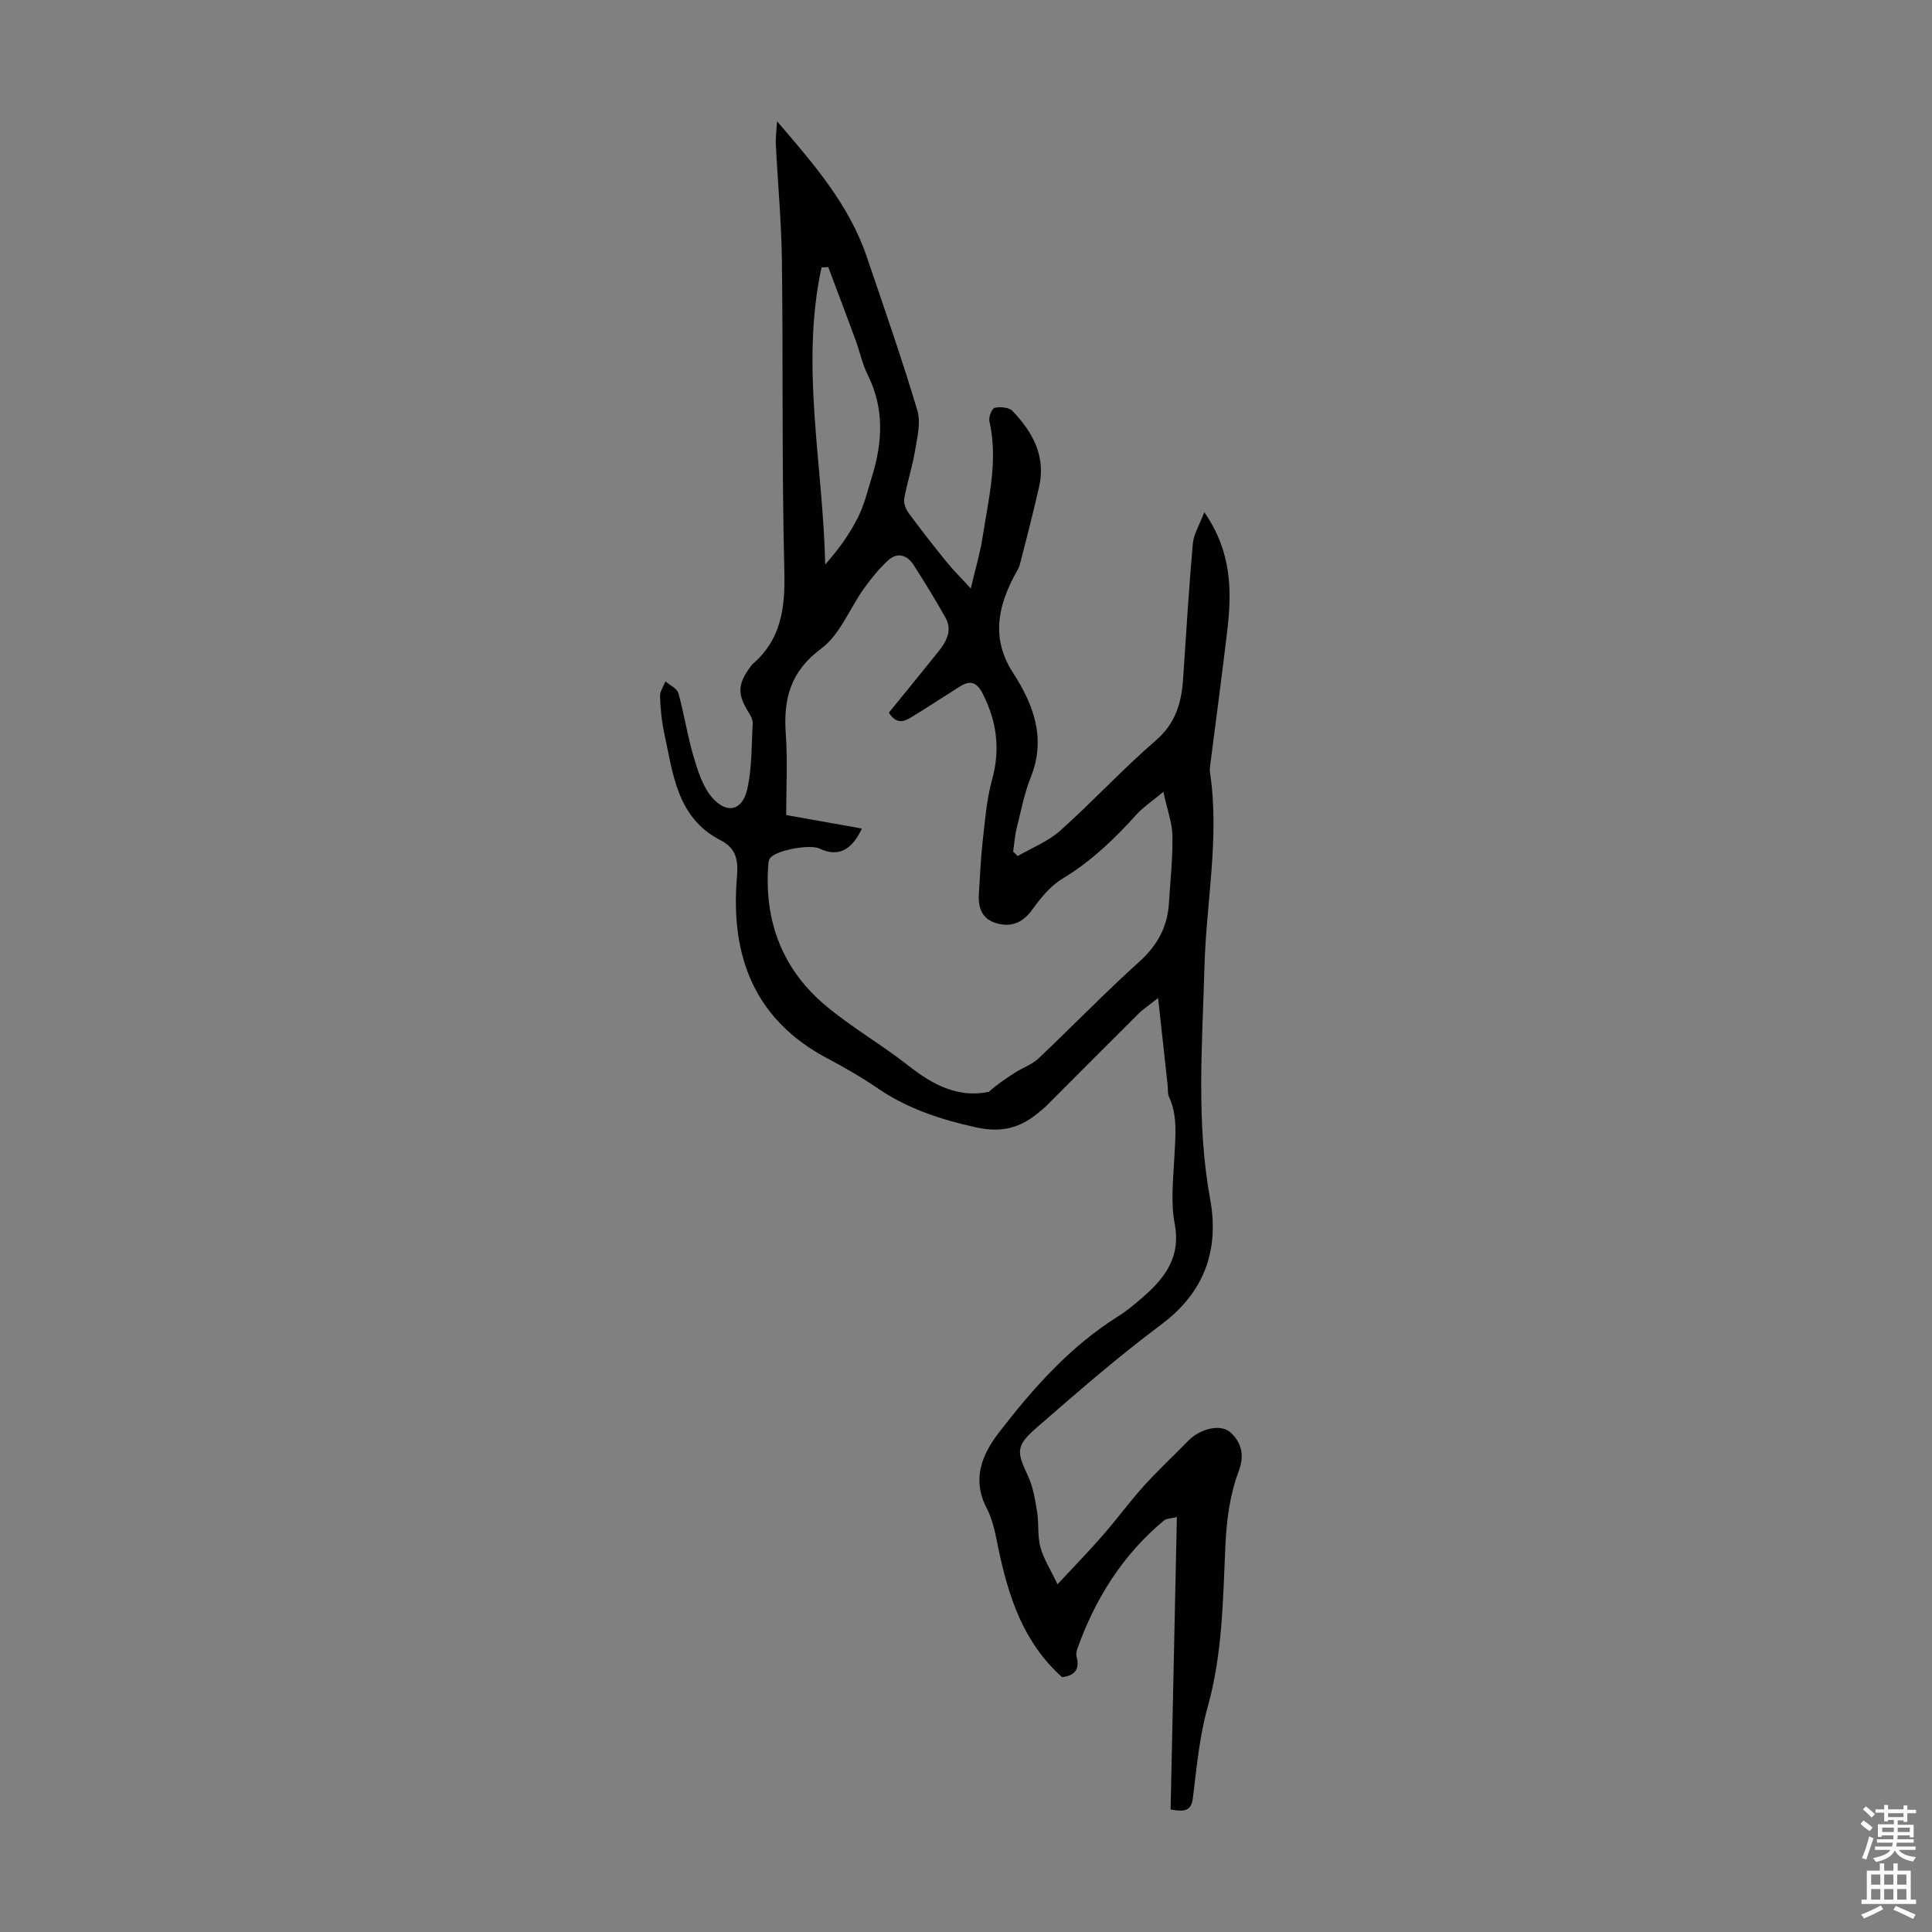 <svg enable-background="new 0 0 400 400" viewBox="0 0 400 400" xmlns="http://www.w3.org/2000/svg"><rect x="0" y="0" width="400" height="400" fill="#808080" stroke="none"/><path d="m242.36 374.64c.44-20.26.86-40.24 1.3-60.55-1.1.28-2.13.25-2.72.75-8.53 7.11-14.2 16.18-17.9 26.55-.18.51-.28 1.14-.14 1.64.75 2.77-.6 3.92-3 4.21-8.09-7.21-11.15-16.8-13.25-26.9-.56-2.72-1.07-5.59-2.33-8.01-3.16-6.05-1.06-11.12 2.56-15.82 7.06-9.15 14.69-17.75 24.62-23.98 1.7-1.06 3.26-2.37 4.79-3.68 4.74-4.06 8.26-8.41 6.91-15.53-.86-4.53-.27-9.37-.04-14.06.2-4.14.69-8.24-1.14-12.19-.31-.66-.18-1.53-.26-2.3-.62-5.68-1.24-11.37-1.99-18.14-1.93 1.53-3.08 2.27-4.03 3.22-6.43 6.38-12.81 12.81-19.21 19.22-.39.39-.86.71-1.28 1.08-3.83 3.33-7.81 4.45-13.16 3.26-7.31-1.62-14.14-3.83-20.34-8.07-3.32-2.27-6.82-4.3-10.38-6.17-15.22-8.03-20.16-21.26-18.8-37.49.3-3.52-.07-6.01-3.39-7.72-9.04-4.64-9.83-13.72-11.66-22.18-.54-2.5-.78-5.09-.87-7.65-.03-1 .73-2.04 1.13-3.05.92.8 2.39 1.44 2.67 2.42 1.2 4.29 1.84 8.74 3.11 13.01.9 3.02 1.9 6.34 3.89 8.62 3.05 3.49 6.25 2.71 7.26-1.74.99-4.38.87-9.02 1.13-13.56.04-.71-.34-1.53-.74-2.16-2.46-3.89-2.44-5.94.25-9.6.13-.18.25-.39.41-.53 6-5.12 6.82-11.69 6.63-19.24-.54-21.37-.24-42.75-.5-64.12-.1-8.16-.86-16.31-1.27-24.46-.06-1.29.14-2.59.27-4.6 7.69 8.95 14.92 17.3 18.56 28.03 3.59 10.58 7.29 21.13 10.48 31.83.76 2.56-.05 5.69-.51 8.49-.55 3.28-1.62 6.48-2.21 9.75-.17.93.32 2.19.91 3 2.5 3.4 5.1 6.72 7.76 10 1.36 1.68 2.9 3.21 5.11 5.62 1.01-4.29 1.97-7.46 2.46-10.71 1.21-7.92 3.25-15.81 1.39-23.94-.19-.84.53-2.63 1.09-2.76 1.16-.25 2.96-.11 3.69.65 4.18 4.36 6.96 9.38 5.51 15.73-1.22 5.33-2.57 10.64-3.95 15.94-.27 1.05-.95 2-1.45 2.98-3.3 6.53-4.34 12.84.02 19.59 4.19 6.48 6.89 13.5 3.69 21.51-1.36 3.4-2.06 7.07-2.95 10.65-.39 1.57-.49 3.22-.73 4.83.31.31.63.62.94.93 2.97-1.73 6.32-3.03 8.83-5.28 6.75-6.04 12.92-12.74 19.77-18.66 4.07-3.52 5.3-7.73 5.64-12.63.64-9.38 1.19-18.76 2.02-28.12.18-1.98 1.38-3.87 2.38-6.51 5.72 8.25 5.71 16.34 4.75 24.56-1.09 9.26-2.35 18.5-3.52 27.75-.07.55-.12 1.12-.04 1.66 2 13.46-.8 26.77-1.16 40.15-.44 16.07-1.74 32.13 1.19 48.19 1.89 10.36-1.14 19.19-10.15 25.89-8.95 6.67-17.4 14.05-25.83 21.38-4.33 3.77-4.09 4.96-1.73 10 1.06 2.27 1.46 4.89 1.87 7.39.39 2.42.06 5 .69 7.33.65 2.4 2.07 4.59 3.54 7.67 3.71-3.99 6.64-7 9.4-10.17 2.91-3.34 5.53-6.92 8.49-10.21 2.92-3.23 6.13-6.21 9.17-9.33 2.45-2.51 6.75-3.61 8.8-1.69 2.19 2.05 2.91 4.64 1.68 7.9-1.88 4.98-2.54 10.16-2.79 15.63-.51 11.11-.59 22.32-3.66 33.26-1.7 6.06-2.28 12.46-3.05 18.75-.32 2.77-1.62 3.02-4.63 2.49zm-1.5-210.7c-2.4 2.01-4.16 3.16-5.53 4.67-4.59 5.08-9.44 9.75-15.39 13.33-2.46 1.48-4.46 3.96-6.18 6.34-1.84 2.54-4.1 3.77-7.3 2.91-3.21-.86-3.98-3.26-3.79-6.21.24-3.57.37-7.15.77-10.7.49-4.3.8-8.68 1.95-12.82 1.75-6.32.99-12.09-1.92-17.83-1.18-2.31-2.53-2.9-4.7-1.52-3.3 2.09-6.58 4.23-9.91 6.28-1.54.95-3.19 1.76-4.83-.84 3.4-4.19 6.86-8.4 10.26-12.65 1.65-2.07 2.93-4.38 1.47-7-2.07-3.71-4.3-7.33-6.59-10.9-1.36-2.12-3.39-2.76-5.34-.94-1.85 1.72-3.48 3.71-4.95 5.77-2.98 4.16-4.95 9.56-8.84 12.44-6.44 4.77-7.87 10.46-7.35 17.73.4 5.52.08 11.09.08 16.74 5.14.92 10.37 1.85 15.67 2.8-2.11 4.62-5.09 5.94-8.75 4.15-1.94-.95-8.81.29-10.18 1.89-.26.3-.39.78-.42 1.18-.97 11.96 2.9 22.08 12.17 29.71 5.34 4.4 11.4 7.91 16.84 12.18 5.02 3.94 10.24 6.72 16.62 5.41 1.68-1.51 3.57-2.8 5.51-4.03 1.58-1 3.47-1.65 4.8-2.91 6.99-6.61 13.68-13.55 20.82-19.98 3.75-3.38 5.85-7.18 6.16-12.1.29-4.68.81-9.37.73-14.04-.06-2.69-1.08-5.35-1.88-9.06zm-69.38-108.64c-.46.02-.92.05-1.39.07-4.43 20.43.32 40.83.76 61.5 2.72-3.06 5.02-6.25 6.77-9.72 1.34-2.66 2.04-5.66 2.93-8.53 2.16-7.03 2.57-13.97-.83-20.85-1.18-2.37-1.73-5.05-2.65-7.56-1.83-4.98-3.72-9.94-5.59-14.91z" fill="#010102"/><g fill="#fcfbfa"><path d="m385.2 377.6.6-.7c.6.4 1.3.9 1.9 1.5l-.6.7c-.8-.5-1.4-1-1.9-1.5zm.3 7.1c.6-1.4 1.1-2.9 1.5-4.5.3.1.6.3.9.4-.5 1.4-1 2.9-1.5 4.4zm.2-10.1.6-.6c.7.5 1.3 1.1 1.9 1.6l-.7.7c-.6-.6-1.2-1.2-1.8-1.7zm8.4-.8h.8v.9h1.8v.7h-1.8v1.8h-.8v-.3h-1.2v.9h3.3v2.6h-.8v-.4h-2.5c0 .3 0 .6-.1.8h3.4v.7h-3.5c0 .3-.1.6-.1.8h4v.7h-3.5c.7.9 1.9 1.3 3.6 1.5-.2.2-.4.5-.6.9-1.9-.3-3.2-1.1-3.8-2.3-.5 1.1-1.8 2-3.9 2.4-.2-.3-.4-.5-.6-.8 1.9-.4 3.1-.9 3.6-1.7h-3.2v-.7h3.5c.1-.2.1-.5.2-.8h-3.3v-.7h3.4c0-.2 0-.5 0-.8h-2.4v.3h-.8v-2.6h3.3v-.9h-1.2v.3h-.8v-1.8h-1.8v-.7h1.8v-.9h.8v.9h3.2zm-4.4 5.5h2.4c0-.3 0-.6 0-.9h-2.4zm1.2-3.1h3.2v-.8h-3.2zm4.4 2.2h-2.4v.9h2.5v-.9z"/><path d="m389.2 385.8h.9v1.5h1.9v-1.5h.9v1.5h2.7v6h1.1v.9h-11.3v-.9h1.1v-6h2.7zm.2 8.7.5.8c-1.2.6-2.5 1.3-4 1.9-.2-.3-.3-.6-.6-.8 1.6-.6 3-1.3 4.1-1.9zm-2-4.3h1.9v-2.1h-1.9zm0 3.1h1.9v-2.2h-1.9zm2.7-3.1h1.9v-2.1h-1.9zm0 3.1h1.9v-2.2h-1.9zm2.4 1.3c1.4.6 2.7 1.2 4.1 1.8l-.5.9c-1.5-.7-2.8-1.4-4.1-1.9zm2.2-6.5h-1.9v2.1h1.9zm-1.9 5.2h1.9v-2.2h-1.9z"/></g></svg>